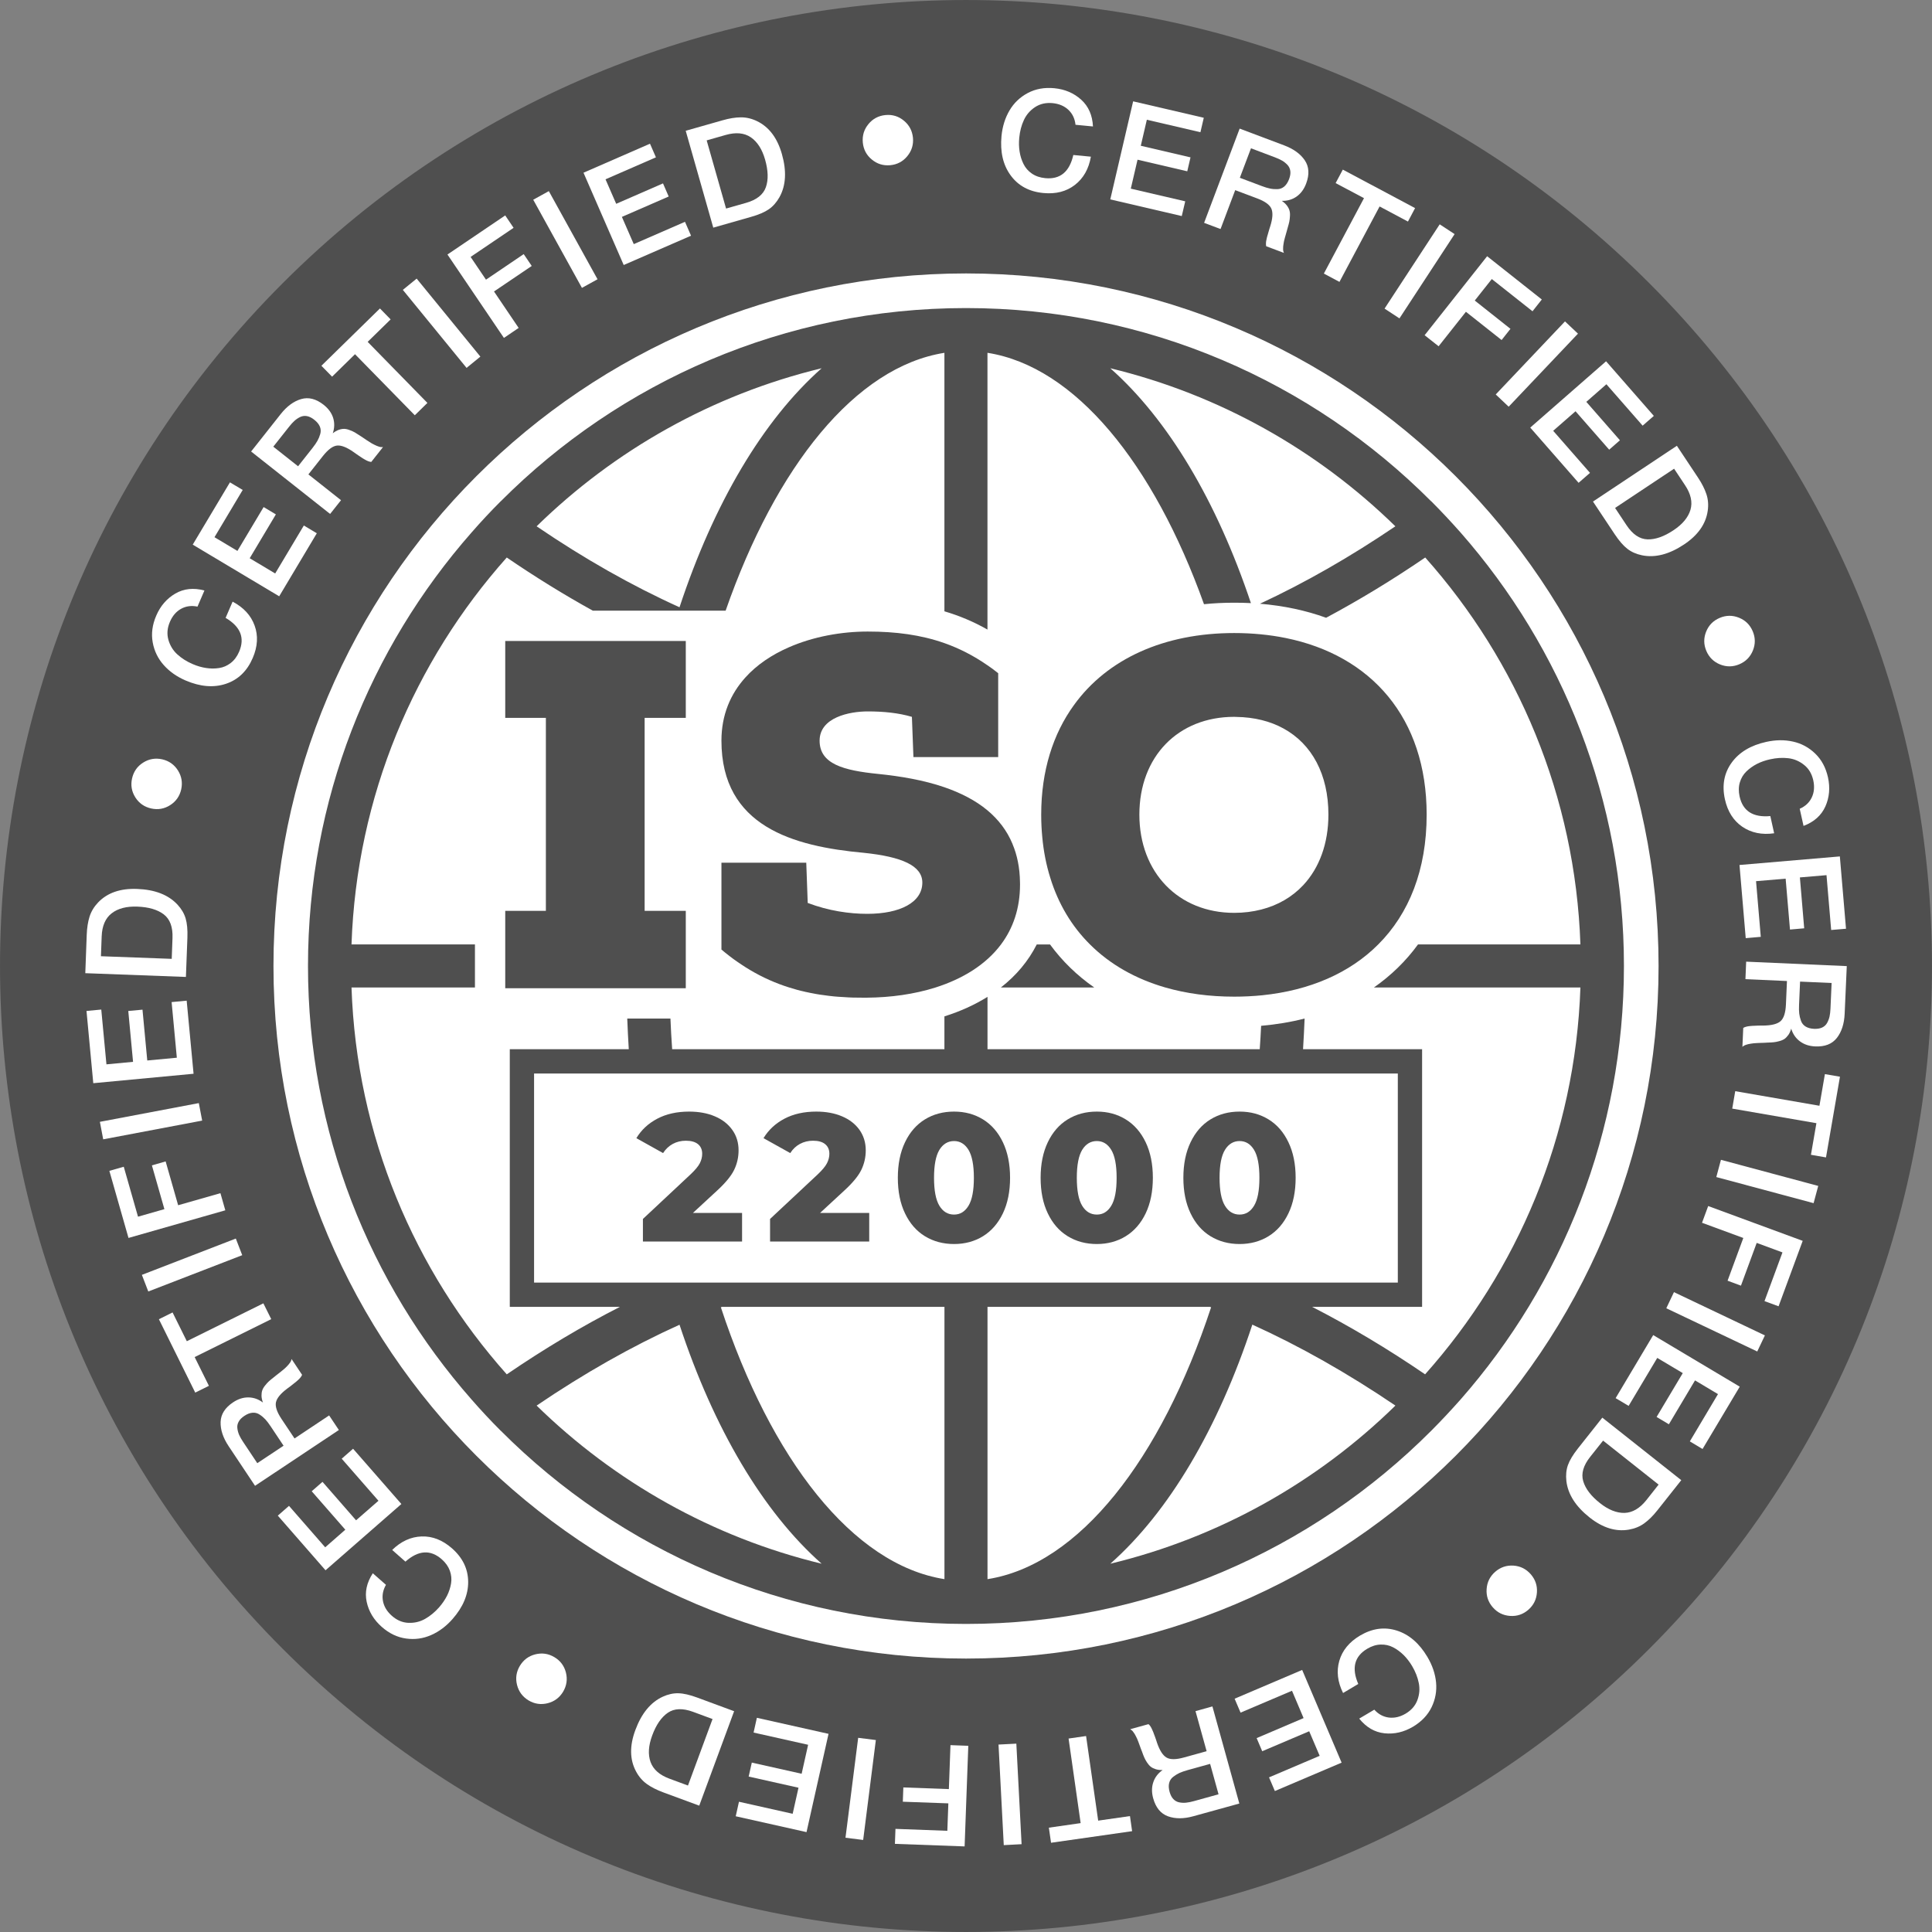 <?xml version="1.0" encoding="UTF-8"?> <svg xmlns="http://www.w3.org/2000/svg" viewBox="0 0 53 53" fill="none"><rect x="0" y="0" width="53" height="53" fill="#808080" stroke="none"/> <path d="M45.238 45.238C55.587 34.889 55.587 18.111 45.238 7.762C34.889 -2.587 18.111 -2.587 7.762 7.762C-2.587 18.111 -2.587 34.889 7.762 45.238C18.111 55.587 34.889 55.587 45.238 45.238Z" fill="#4F4F4F"></path> <path d="M26.501 45.499C36.993 45.499 45.499 36.993 45.499 26.5C45.499 16.007 36.993 7.501 26.501 7.501C16.008 7.501 7.502 16.007 7.502 26.5C7.502 36.993 16.008 45.499 26.501 45.499Z" fill="white"></path> <path d="M29.926 4.298C29.868 4.633 29.722 4.891 29.487 5.073C29.253 5.254 28.964 5.328 28.622 5.295C28.233 5.258 27.934 5.097 27.725 4.811C27.516 4.526 27.433 4.166 27.474 3.731C27.5 3.469 27.573 3.234 27.694 3.029C27.815 2.824 27.983 2.664 28.196 2.551C28.41 2.438 28.652 2.394 28.922 2.42C29.213 2.448 29.459 2.553 29.66 2.735C29.861 2.917 29.968 3.161 29.983 3.469L29.504 3.423C29.486 3.256 29.421 3.119 29.309 3.013C29.197 2.908 29.052 2.846 28.875 2.829C28.692 2.812 28.532 2.848 28.394 2.939C28.257 3.029 28.155 3.148 28.088 3.293C28.02 3.439 27.978 3.6 27.961 3.778C27.948 3.912 27.951 4.04 27.971 4.161C27.99 4.282 28.026 4.396 28.079 4.501C28.131 4.606 28.207 4.693 28.309 4.763C28.41 4.832 28.531 4.873 28.673 4.887C29.082 4.927 29.339 4.715 29.444 4.252L29.926 4.298Z" fill="white"></path> <path d="M33.023 3.231L32.931 3.627L31.461 3.285L31.295 3.999L32.659 4.317L32.57 4.699L31.206 4.381L31.021 5.175L32.514 5.523L32.419 5.927L30.458 5.47L31.085 2.78L33.024 3.231L33.023 3.231Z" fill="white"></path> <path d="M34.007 3.528L35.231 3.989C35.487 4.086 35.675 4.222 35.794 4.398C35.912 4.574 35.925 4.787 35.831 5.036C35.773 5.191 35.685 5.31 35.569 5.392C35.452 5.474 35.317 5.513 35.163 5.51C35.22 5.549 35.267 5.591 35.302 5.637C35.337 5.684 35.361 5.729 35.373 5.772C35.386 5.816 35.391 5.867 35.387 5.927C35.384 5.986 35.378 6.037 35.369 6.08C35.36 6.122 35.346 6.177 35.326 6.244C35.322 6.261 35.313 6.295 35.298 6.345C35.284 6.395 35.274 6.428 35.27 6.444C35.265 6.46 35.257 6.488 35.246 6.529C35.235 6.569 35.228 6.597 35.224 6.614C35.221 6.631 35.216 6.655 35.211 6.688C35.205 6.72 35.202 6.745 35.201 6.763C35.2 6.78 35.199 6.801 35.199 6.824C35.198 6.847 35.2 6.868 35.204 6.886C35.209 6.904 35.214 6.922 35.222 6.938L34.735 6.755C34.732 6.743 34.73 6.729 34.729 6.713C34.728 6.698 34.728 6.681 34.729 6.664C34.73 6.646 34.732 6.63 34.734 6.616C34.737 6.602 34.741 6.583 34.746 6.558C34.751 6.534 34.755 6.514 34.759 6.499C34.764 6.484 34.77 6.462 34.779 6.432C34.787 6.402 34.793 6.379 34.798 6.365C34.802 6.35 34.81 6.323 34.821 6.286C34.832 6.249 34.841 6.223 34.846 6.208C34.914 5.993 34.924 5.832 34.877 5.724C34.831 5.617 34.701 5.523 34.488 5.443L33.885 5.216L33.483 6.283L33.032 6.113L34.007 3.528V3.528ZM34.318 4.068L34.012 4.877L34.612 5.103C34.699 5.136 34.774 5.159 34.839 5.172C34.903 5.186 34.97 5.191 35.042 5.189C35.113 5.187 35.176 5.163 35.231 5.117C35.285 5.071 35.329 5.003 35.363 4.914C35.394 4.831 35.406 4.757 35.397 4.692C35.388 4.627 35.362 4.57 35.318 4.523C35.273 4.476 35.224 4.437 35.171 4.406C35.118 4.375 35.052 4.345 34.975 4.316L34.318 4.068V4.068Z" fill="white"></path> <path d="M38.82 5.708L38.624 6.078L37.846 5.664L36.745 7.733L36.317 7.505L37.418 5.436L36.64 5.023L36.837 4.653L38.82 5.709V5.708Z" fill="white"></path> <path d="M39.904 6.422L38.391 8.734L37.982 8.466L39.495 6.154L39.904 6.422Z" fill="white"></path> <path d="M42.296 8.216L42.041 8.539L40.924 7.655L40.457 8.245L41.436 9.021L41.193 9.328L40.214 8.553L39.465 9.499L39.081 9.196L40.796 7.029L42.296 8.216H42.296Z" fill="white"></path> <path d="M43.288 9.153L41.387 11.157L41.032 10.821L42.932 8.817L43.288 9.153V9.153Z" fill="white"></path> <path d="M45.369 11.409L45.062 11.677L44.068 10.541L43.517 11.024L44.439 12.078L44.144 12.336L43.221 11.282L42.608 11.818L43.618 12.972L43.305 13.245L41.979 11.73L44.059 9.911L45.369 11.409H45.369Z" fill="white"></path> <path d="M46.001 12.229L46.583 13.105C46.689 13.264 46.765 13.416 46.812 13.558C46.859 13.701 46.871 13.853 46.847 14.015C46.795 14.375 46.579 14.683 46.198 14.936C45.791 15.207 45.408 15.306 45.049 15.234C44.891 15.202 44.756 15.143 44.645 15.057C44.533 14.971 44.418 14.838 44.297 14.657L43.7 13.759L46.001 12.229H46.001ZM45.925 12.858L44.306 13.934L44.621 14.409C44.789 14.661 44.98 14.79 45.196 14.796C45.411 14.803 45.649 14.719 45.91 14.545C46.157 14.381 46.312 14.194 46.374 13.985C46.435 13.777 46.386 13.55 46.223 13.307L45.925 12.858Z" fill="white"></path> <path d="M47.704 16.945C47.88 17.016 48.006 17.139 48.081 17.315C48.156 17.491 48.158 17.668 48.087 17.844C48.016 18.02 47.892 18.147 47.716 18.222C47.54 18.297 47.364 18.299 47.187 18.228C47.011 18.157 46.885 18.033 46.81 17.857C46.735 17.681 46.733 17.505 46.804 17.328C46.875 17.152 46.998 17.026 47.175 16.951C47.351 16.876 47.527 16.874 47.704 16.945V16.945Z" fill="white"></path> <path d="M48.67 22.859C48.334 22.907 48.043 22.847 47.798 22.681C47.553 22.514 47.393 22.262 47.319 21.926C47.235 21.545 47.296 21.211 47.502 20.924C47.709 20.637 48.026 20.446 48.453 20.352C48.71 20.295 48.955 20.292 49.188 20.344C49.421 20.396 49.624 20.506 49.797 20.674C49.971 20.842 50.087 21.059 50.146 21.324C50.209 21.61 50.185 21.876 50.075 22.123C49.964 22.37 49.764 22.548 49.476 22.657L49.371 22.187C49.526 22.119 49.636 22.015 49.702 21.876C49.768 21.737 49.781 21.58 49.743 21.406C49.703 21.226 49.619 21.085 49.49 20.983C49.361 20.88 49.218 20.819 49.058 20.8C48.899 20.781 48.732 20.791 48.558 20.83C48.426 20.859 48.306 20.901 48.196 20.957C48.087 21.014 47.99 21.083 47.906 21.165C47.822 21.247 47.763 21.347 47.728 21.465C47.693 21.582 47.692 21.711 47.722 21.85C47.811 22.251 48.092 22.43 48.565 22.387L48.67 22.86L48.67 22.859Z" fill="white"></path> <path d="M50.641 25.478L50.234 25.512L50.106 24.008L49.376 24.07L49.494 25.466L49.104 25.5L48.985 24.104L48.173 24.173L48.303 25.7L47.89 25.736L47.719 23.729L50.472 23.494L50.641 25.478Z" fill="white"></path> <path d="M50.662 26.503L50.604 27.81C50.592 28.084 50.521 28.305 50.391 28.472C50.26 28.64 50.062 28.718 49.796 28.706C49.63 28.699 49.491 28.652 49.377 28.567C49.262 28.482 49.183 28.365 49.137 28.219C49.119 28.285 49.093 28.342 49.06 28.39C49.026 28.437 48.991 28.474 48.954 28.5C48.916 28.525 48.869 28.546 48.811 28.561C48.754 28.577 48.703 28.587 48.661 28.591C48.618 28.596 48.561 28.599 48.491 28.601C48.473 28.603 48.438 28.605 48.386 28.607C48.334 28.608 48.3 28.61 48.283 28.61C48.266 28.61 48.237 28.612 48.195 28.614C48.154 28.616 48.125 28.618 48.108 28.62C48.091 28.622 48.066 28.625 48.034 28.63C48.001 28.635 47.976 28.64 47.959 28.644C47.942 28.649 47.922 28.654 47.9 28.661C47.878 28.668 47.859 28.676 47.843 28.686C47.827 28.695 47.812 28.706 47.799 28.719L47.822 28.199C47.833 28.192 47.845 28.185 47.86 28.179C47.875 28.174 47.89 28.168 47.907 28.164C47.924 28.159 47.94 28.156 47.954 28.154C47.969 28.152 47.988 28.15 48.013 28.147C48.037 28.144 48.058 28.143 48.073 28.142C48.089 28.141 48.112 28.14 48.143 28.139C48.175 28.138 48.198 28.137 48.213 28.136C48.229 28.136 48.256 28.135 48.295 28.134C48.334 28.133 48.361 28.133 48.377 28.134C48.602 28.131 48.759 28.09 48.846 28.013C48.934 27.935 48.983 27.782 48.993 27.555L49.021 26.912L47.882 26.861L47.902 26.381L50.663 26.503L50.662 26.503ZM50.245 26.966L49.381 26.928L49.353 27.568C49.349 27.661 49.35 27.74 49.358 27.805C49.366 27.87 49.381 27.936 49.406 28.004C49.43 28.071 49.472 28.123 49.533 28.161C49.593 28.198 49.671 28.219 49.767 28.224C49.855 28.227 49.929 28.215 49.988 28.187C50.048 28.158 50.093 28.116 50.124 28.059C50.155 28.002 50.177 27.943 50.19 27.883C50.203 27.823 50.211 27.751 50.215 27.668L50.246 26.967L50.245 26.966Z" fill="white"></path> <path d="M50.092 31.751L49.679 31.679L49.829 30.812L47.52 30.412L47.602 29.934L49.912 30.334L50.062 29.466L50.475 29.537L50.092 31.751Z" fill="white"></path> <path d="M49.752 33.006L47.083 32.29L47.21 31.817L49.879 32.533L49.752 33.006Z" fill="white"></path> <path d="M48.791 35.835L48.405 35.693L48.898 34.357L48.191 34.096L47.759 35.269L47.392 35.133L47.824 33.961L46.691 33.544L46.86 33.085L49.453 34.04L48.791 35.835Z" fill="white"></path> <path d="M48.206 37.075L45.711 35.889L45.921 35.447L48.416 36.634L48.206 37.075Z" fill="white"></path> <path d="M46.706 39.75L46.357 39.541L47.129 38.244L46.499 37.868L45.782 39.072L45.445 38.871L46.163 37.668L45.463 37.251L44.678 38.567L44.321 38.355L45.352 36.625L47.726 38.04L46.706 39.749V39.75Z" fill="white"></path> <path d="M46.122 40.605L45.469 41.429C45.35 41.58 45.23 41.699 45.108 41.788C44.987 41.876 44.846 41.934 44.685 41.962C44.326 42.024 43.967 41.913 43.608 41.629C43.225 41.326 43.012 40.992 42.97 40.628C42.952 40.468 42.966 40.322 43.013 40.19C43.061 40.057 43.152 39.906 43.287 39.735L43.956 38.89L46.122 40.605ZM45.501 40.727L43.977 39.52L43.622 39.967C43.434 40.204 43.371 40.427 43.432 40.633C43.493 40.839 43.645 41.04 43.891 41.234C44.124 41.419 44.349 41.508 44.567 41.503C44.784 41.496 44.984 41.379 45.166 41.15L45.5 40.727L45.501 40.727Z" fill="white"></path> <path d="M42.162 43.686C42.149 43.876 42.071 44.034 41.927 44.16C41.782 44.286 41.616 44.342 41.426 44.329C41.236 44.316 41.078 44.238 40.952 44.094C40.826 43.95 40.769 43.783 40.782 43.593C40.795 43.403 40.873 43.245 41.017 43.119C41.162 42.993 41.328 42.937 41.518 42.949C41.708 42.962 41.866 43.041 41.992 43.185C42.118 43.329 42.175 43.496 42.162 43.686V43.686Z" fill="white"></path> <path d="M36.844 46.444C36.693 46.14 36.659 45.845 36.741 45.56C36.824 45.275 37.013 45.045 37.308 44.869C37.645 44.67 37.981 44.624 38.318 44.731C38.655 44.838 38.935 45.079 39.158 45.455C39.292 45.682 39.372 45.914 39.395 46.151C39.418 46.388 39.377 46.616 39.272 46.834C39.166 47.051 38.996 47.229 38.763 47.368C38.511 47.517 38.251 47.577 37.982 47.549C37.712 47.521 37.481 47.386 37.287 47.146L37.701 46.901C37.814 47.026 37.947 47.098 38.1 47.117C38.253 47.136 38.406 47.1 38.56 47.01C38.718 46.916 38.826 46.792 38.883 46.638C38.94 46.483 38.953 46.328 38.921 46.17C38.89 46.013 38.829 45.858 38.738 45.704C38.669 45.589 38.591 45.487 38.504 45.401C38.416 45.315 38.321 45.244 38.216 45.19C38.112 45.136 37.999 45.111 37.876 45.115C37.754 45.118 37.631 45.156 37.508 45.229C37.155 45.438 37.072 45.761 37.261 46.196L36.844 46.444L36.844 46.444Z" fill="white"></path> <path d="M34.973 49.133L34.813 48.758L36.202 48.167L35.915 47.493L34.626 48.041L34.473 47.681L35.761 47.132L35.443 46.382L34.032 46.982L33.869 46.6L35.722 45.811L36.804 48.354L34.973 49.133Z" fill="white"></path> <path d="M33.998 49.476L32.738 49.824C32.473 49.898 32.241 49.898 32.041 49.826C31.842 49.754 31.706 49.589 31.635 49.332C31.591 49.173 31.592 49.026 31.638 48.891C31.683 48.756 31.769 48.644 31.895 48.556C31.826 48.559 31.764 48.552 31.708 48.535C31.653 48.518 31.607 48.496 31.571 48.468C31.535 48.441 31.501 48.402 31.468 48.352C31.435 48.302 31.41 48.257 31.393 48.218C31.375 48.178 31.354 48.126 31.331 48.059C31.324 48.043 31.311 48.01 31.293 47.961C31.276 47.912 31.264 47.88 31.258 47.864C31.253 47.848 31.243 47.821 31.228 47.782C31.213 47.743 31.202 47.716 31.195 47.7C31.188 47.685 31.177 47.663 31.162 47.633C31.147 47.604 31.135 47.582 31.126 47.566C31.116 47.552 31.105 47.535 31.091 47.516C31.078 47.496 31.064 47.481 31.05 47.469C31.036 47.457 31.021 47.446 31.005 47.437L31.506 47.298C31.516 47.306 31.526 47.316 31.537 47.328C31.547 47.34 31.556 47.353 31.566 47.368C31.575 47.383 31.583 47.397 31.589 47.41C31.596 47.423 31.604 47.441 31.614 47.464C31.625 47.486 31.632 47.505 31.638 47.519C31.643 47.534 31.652 47.556 31.662 47.585C31.673 47.614 31.681 47.636 31.687 47.651C31.692 47.665 31.701 47.691 31.714 47.728C31.727 47.765 31.735 47.79 31.739 47.805C31.812 48.019 31.899 48.155 32 48.214C32.101 48.274 32.261 48.273 32.48 48.212L33.101 48.04L32.796 46.941L33.26 46.812L33.998 49.475L33.998 49.476ZM33.428 49.222L33.197 48.388L32.58 48.559C32.491 48.584 32.416 48.61 32.356 48.637C32.297 48.665 32.239 48.7 32.183 48.744C32.126 48.788 32.09 48.844 32.073 48.913C32.055 48.983 32.06 49.063 32.085 49.155C32.109 49.241 32.143 49.307 32.189 49.354C32.234 49.402 32.289 49.432 32.352 49.444C32.416 49.456 32.479 49.459 32.54 49.452C32.601 49.446 32.672 49.432 32.751 49.41L33.428 49.222Z" fill="white"></path> <path d="M28.833 50.552L28.773 50.138L29.645 50.013L29.314 47.693L29.794 47.624L30.126 49.945L30.998 49.82L31.057 50.234L28.833 50.552H28.833Z" fill="white"></path> <path d="M27.536 50.617L27.392 47.858L27.881 47.833L28.025 50.591L27.537 50.617H27.536Z" fill="white"></path> <path d="M24.55 50.582L24.565 50.171L25.988 50.224L26.016 49.471L24.767 49.426L24.781 49.034L26.03 49.08L26.074 47.874L26.563 47.892L26.462 50.652L24.55 50.582L24.55 50.582Z" fill="white"></path> <path d="M23.194 50.414L23.542 47.673L24.027 47.734L23.679 50.475L23.194 50.414Z" fill="white"></path> <path d="M20.183 49.825L20.272 49.427L21.745 49.757L21.905 49.042L20.538 48.736L20.624 48.353L21.991 48.659L22.169 47.864L20.673 47.529L20.763 47.124L22.729 47.564L22.125 50.26L20.183 49.825H20.183Z" fill="white"></path> <path d="M19.182 49.534L18.196 49.17C18.016 49.103 17.865 49.027 17.743 48.939C17.621 48.851 17.522 48.735 17.446 48.591C17.275 48.269 17.269 47.893 17.428 47.464C17.597 47.005 17.848 46.699 18.18 46.546C18.326 46.479 18.47 46.447 18.61 46.451C18.751 46.454 18.923 46.494 19.127 46.569L20.139 46.943L19.182 49.534H19.182ZM18.873 48.982L19.547 47.158L19.012 46.96C18.728 46.856 18.497 46.864 18.32 46.986C18.142 47.108 17.999 47.316 17.891 47.61C17.788 47.889 17.773 48.131 17.846 48.336C17.92 48.541 18.093 48.694 18.367 48.795L18.873 48.982Z" fill="white"></path> <path d="M15.024 46.724C14.839 46.77 14.665 46.745 14.5 46.647C14.336 46.548 14.231 46.407 14.184 46.223C14.137 46.038 14.163 45.864 14.261 45.699C14.36 45.535 14.501 45.429 14.685 45.383C14.87 45.337 15.044 45.362 15.208 45.46C15.373 45.558 15.478 45.7 15.525 45.884C15.571 46.069 15.545 46.243 15.448 46.408C15.349 46.572 15.208 46.677 15.024 46.724Z" fill="white"></path> <path d="M10.758 42.52C11.001 42.282 11.271 42.159 11.567 42.149C11.863 42.139 12.14 42.248 12.399 42.475C12.692 42.733 12.84 43.038 12.843 43.392C12.846 43.745 12.703 44.086 12.414 44.415C12.24 44.613 12.043 44.76 11.825 44.855C11.607 44.951 11.378 44.983 11.138 44.949C10.899 44.916 10.677 44.81 10.473 44.63C10.254 44.437 10.116 44.208 10.059 43.943C10.002 43.678 10.059 43.417 10.227 43.159L10.588 43.476C10.504 43.623 10.477 43.772 10.506 43.923C10.535 44.074 10.616 44.208 10.75 44.326C10.888 44.448 11.039 44.512 11.204 44.519C11.369 44.525 11.521 44.49 11.66 44.411C11.8 44.332 11.929 44.226 12.047 44.092C12.135 43.991 12.207 43.885 12.263 43.776C12.318 43.666 12.355 43.553 12.374 43.437C12.393 43.321 12.382 43.206 12.341 43.09C12.299 42.975 12.226 42.87 12.119 42.776C11.81 42.504 11.478 42.525 11.122 42.84L10.758 42.519L10.758 42.52Z" fill="white"></path> <path d="M7.621 41.578L7.928 41.31L8.921 42.447L9.473 41.964L8.551 40.909L8.847 40.651L9.768 41.706L10.382 41.17L9.374 40.016L9.686 39.743L11.011 41.259L8.93 43.077L7.621 41.578Z" fill="white"></path> <path d="M6.996 40.759L6.271 39.671C6.119 39.443 6.046 39.222 6.052 39.01C6.058 38.798 6.172 38.618 6.394 38.47C6.532 38.378 6.672 38.333 6.814 38.335C6.957 38.336 7.09 38.383 7.213 38.475C7.189 38.41 7.176 38.349 7.174 38.291C7.173 38.233 7.18 38.182 7.195 38.14C7.21 38.097 7.236 38.052 7.274 38.006C7.311 37.959 7.346 37.921 7.378 37.892C7.409 37.864 7.453 37.827 7.509 37.784C7.522 37.772 7.549 37.75 7.591 37.718C7.631 37.687 7.659 37.665 7.672 37.655C7.685 37.644 7.708 37.626 7.74 37.6C7.773 37.574 7.795 37.555 7.808 37.544C7.82 37.532 7.838 37.515 7.862 37.492C7.885 37.469 7.902 37.45 7.913 37.437C7.924 37.423 7.937 37.407 7.951 37.388C7.965 37.37 7.976 37.352 7.983 37.335C7.99 37.317 7.995 37.3 7.999 37.282L8.287 37.715C8.283 37.727 8.276 37.74 8.268 37.753C8.26 37.766 8.25 37.779 8.239 37.793C8.228 37.807 8.217 37.819 8.207 37.829C8.196 37.839 8.182 37.852 8.164 37.869C8.145 37.886 8.13 37.899 8.118 37.909C8.106 37.919 8.087 37.933 8.063 37.952C8.039 37.972 8.02 37.986 8.008 37.996C7.996 38.005 7.975 38.022 7.944 38.046C7.913 38.069 7.891 38.085 7.878 38.094C7.698 38.229 7.595 38.354 7.57 38.469C7.546 38.583 7.596 38.735 7.722 38.925L8.08 39.461L9.029 38.829L9.296 39.229L6.996 40.76L6.996 40.759ZM7.058 40.139L7.779 39.66L7.424 39.127C7.372 39.049 7.325 38.987 7.28 38.938C7.235 38.89 7.184 38.846 7.124 38.807C7.065 38.767 7 38.749 6.929 38.755C6.858 38.76 6.782 38.789 6.703 38.842C6.629 38.891 6.577 38.944 6.546 39.003C6.514 39.061 6.503 39.122 6.512 39.186C6.52 39.25 6.537 39.31 6.562 39.367C6.587 39.423 6.623 39.486 6.669 39.555L7.058 40.139H7.058Z" fill="white"></path> <path d="M4.359 36.19L4.734 36.004L5.125 36.793L7.225 35.754L7.441 36.188L5.34 37.228L5.731 38.017L5.356 38.203L4.359 36.19Z" fill="white"></path> <path d="M3.892 34.973L6.469 33.977L6.645 34.433L4.068 35.429L3.892 34.973Z" fill="white"></path> <path d="M3 32.12L3.395 32.007L3.786 33.377L4.51 33.17L4.167 31.969L4.544 31.861L4.887 33.063L6.047 32.732L6.181 33.202L3.525 33.96L3 32.12V32.12Z" fill="white"></path> <path d="M2.74 30.775L5.454 30.261L5.546 30.741L2.831 31.255L2.74 30.775Z" fill="white"></path> <path d="M2.373 27.733L2.778 27.695L2.92 29.198L3.65 29.129L3.519 27.734L3.909 27.698L4.04 29.092L4.851 29.016L4.708 27.49L5.121 27.451L5.31 29.456L2.559 29.715L2.373 27.733Z" fill="white"></path> <path d="M2.34 26.697L2.379 25.646C2.386 25.455 2.412 25.288 2.457 25.145C2.503 25.001 2.582 24.871 2.695 24.753C2.948 24.491 3.304 24.368 3.761 24.386C4.25 24.404 4.618 24.547 4.868 24.815C4.977 24.933 5.052 25.059 5.092 25.194C5.132 25.329 5.149 25.505 5.141 25.722L5.1 26.8L2.34 26.697ZM2.769 26.232L4.711 26.304L4.732 25.734C4.744 25.432 4.664 25.215 4.493 25.084C4.322 24.954 4.079 24.882 3.767 24.871C3.47 24.86 3.235 24.921 3.063 25.055C2.891 25.188 2.799 25.401 2.789 25.693L2.769 26.232Z" fill="white"></path> <path d="M3.713 21.875C3.611 21.714 3.581 21.54 3.623 21.354C3.665 21.167 3.766 21.022 3.926 20.921C4.087 20.819 4.261 20.789 4.448 20.83C4.635 20.872 4.779 20.974 4.881 21.134C4.982 21.295 5.012 21.469 4.971 21.655C4.929 21.842 4.827 21.986 4.667 22.088C4.506 22.19 4.333 22.22 4.146 22.178C3.959 22.136 3.815 22.035 3.713 21.875Z" fill="white"></path> <path d="M6.381 16.505C6.682 16.663 6.883 16.881 6.984 17.159C7.086 17.438 7.069 17.735 6.933 18.051C6.779 18.41 6.534 18.646 6.199 18.758C5.863 18.87 5.495 18.84 5.093 18.668C4.851 18.564 4.65 18.423 4.492 18.245C4.333 18.067 4.232 17.859 4.189 17.621C4.146 17.383 4.178 17.139 4.286 16.889C4.401 16.621 4.576 16.419 4.81 16.283C5.044 16.147 5.31 16.119 5.608 16.199L5.418 16.641C5.253 16.607 5.103 16.627 4.968 16.701C4.833 16.776 4.731 16.895 4.661 17.059C4.588 17.228 4.575 17.391 4.619 17.55C4.664 17.708 4.745 17.842 4.863 17.95C4.981 18.058 5.122 18.148 5.286 18.218C5.41 18.271 5.532 18.307 5.654 18.325C5.775 18.344 5.894 18.344 6.01 18.326C6.126 18.309 6.233 18.262 6.33 18.187C6.427 18.112 6.504 18.009 6.56 17.878C6.722 17.5 6.599 17.191 6.189 16.95L6.381 16.505L6.381 16.505Z" fill="white"></path> <path d="M6.308 13.232L6.658 13.441L5.884 14.737L6.513 15.113L7.232 13.91L7.568 14.111L6.85 15.314L7.549 15.732L8.335 14.416L8.691 14.629L7.659 16.358L5.287 14.941L6.308 13.232L6.308 13.232Z" fill="white"></path> <path d="M6.889 12.386L7.7 11.36C7.87 11.145 8.057 11.007 8.261 10.948C8.465 10.888 8.671 10.941 8.88 11.106C9.01 11.209 9.096 11.328 9.139 11.464C9.181 11.6 9.178 11.741 9.129 11.886C9.183 11.843 9.237 11.812 9.292 11.792C9.347 11.773 9.397 11.764 9.442 11.765C9.487 11.766 9.538 11.777 9.593 11.799C9.649 11.82 9.696 11.841 9.733 11.862C9.771 11.884 9.819 11.914 9.877 11.953C9.893 11.963 9.922 11.982 9.965 12.011C10.008 12.04 10.036 12.059 10.05 12.069C10.064 12.078 10.089 12.094 10.124 12.116C10.159 12.139 10.183 12.155 10.198 12.163C10.213 12.172 10.235 12.183 10.265 12.198C10.294 12.213 10.317 12.224 10.333 12.23C10.35 12.237 10.369 12.244 10.391 12.251C10.413 12.259 10.434 12.263 10.452 12.265C10.47 12.266 10.489 12.266 10.507 12.264L10.185 12.672C10.172 12.671 10.158 12.669 10.142 12.665C10.127 12.662 10.112 12.657 10.095 12.65C10.079 12.644 10.064 12.637 10.051 12.63C10.039 12.624 10.022 12.614 10 12.602C9.978 12.59 9.961 12.579 9.948 12.571C9.935 12.562 9.916 12.549 9.89 12.532C9.864 12.515 9.844 12.502 9.831 12.493C9.818 12.485 9.796 12.469 9.764 12.447C9.732 12.425 9.71 12.409 9.698 12.4C9.513 12.27 9.362 12.211 9.246 12.223C9.13 12.235 9.001 12.33 8.859 12.509L8.46 13.014L9.355 13.722L9.056 14.099L6.889 12.386H6.889ZM7.498 12.254L8.177 12.791L8.574 12.288C8.631 12.215 8.676 12.15 8.708 12.093C8.74 12.036 8.766 11.973 8.786 11.904C8.805 11.836 8.801 11.768 8.775 11.703C8.748 11.637 8.696 11.574 8.621 11.515C8.552 11.46 8.485 11.427 8.42 11.415C8.356 11.403 8.294 11.412 8.235 11.439C8.177 11.467 8.125 11.502 8.079 11.544C8.033 11.585 7.984 11.638 7.933 11.703L7.497 12.254L7.498 12.254Z" fill="white"></path> <path d="M10.423 8.462L10.716 8.762L10.086 9.378L11.725 11.053L11.379 11.392L9.739 9.717L9.11 10.333L8.817 10.034L10.423 8.462Z" fill="white"></path> <path d="M11.43 7.643L13.178 9.783L12.799 10.092L11.051 7.952L11.43 7.643V7.643Z" fill="white"></path> <path d="M13.859 5.909L14.089 6.25L12.91 7.048L13.332 7.672L14.367 6.971L14.587 7.296L13.552 7.996L14.228 8.996L13.824 9.27L12.275 6.982L13.859 5.91V5.909Z" fill="white"></path> <path d="M15.056 5.243L16.392 7.661L15.964 7.897L14.628 5.479L15.056 5.243Z" fill="white"></path> <path d="M17.831 3.942L17.994 4.316L16.611 4.919L16.904 5.591L18.188 5.031L18.344 5.391L17.06 5.95L17.386 6.697L18.791 6.085L18.957 6.466L17.11 7.27L16.007 4.738L17.831 3.942V3.942Z" fill="white"></path> <path d="M18.81 3.588L19.822 3.3C20.006 3.247 20.173 3.22 20.323 3.219C20.474 3.218 20.622 3.253 20.769 3.324C21.097 3.484 21.323 3.783 21.449 4.224C21.583 4.694 21.561 5.089 21.383 5.409C21.304 5.549 21.207 5.66 21.092 5.74C20.976 5.82 20.814 5.89 20.605 5.949L19.567 6.245L18.811 3.588H18.81ZM19.386 3.851L19.918 5.721L20.467 5.565C20.758 5.482 20.939 5.339 21.01 5.135C21.082 4.932 21.074 4.68 20.989 4.379C20.907 4.093 20.776 3.889 20.596 3.766C20.416 3.644 20.186 3.623 19.905 3.703L19.386 3.851V3.851Z" fill="white"></path> <path d="M23.824 3.403C23.946 3.256 24.102 3.174 24.292 3.156C24.483 3.138 24.651 3.19 24.798 3.312C24.944 3.433 25.026 3.589 25.045 3.78C25.062 3.97 25.01 4.139 24.889 4.285C24.768 4.432 24.612 4.514 24.421 4.532C24.231 4.549 24.062 4.498 23.916 4.376C23.769 4.255 23.687 4.099 23.669 3.908C23.652 3.718 23.703 3.549 23.825 3.403L23.824 3.403Z" fill="white"></path> <path d="M40.068 14.609C39.807 14.315 39.539 14.027 39.261 13.749H39.258C35.994 10.477 31.481 8.451 26.501 8.451C21.522 8.451 17.004 10.477 13.74 13.749H13.738C13.46 14.027 13.191 14.315 12.935 14.609C10.143 17.785 8.449 21.948 8.449 26.499C8.449 31.051 10.143 35.215 12.935 38.391C13.191 38.685 13.46 38.973 13.738 39.251H13.74C17.004 42.523 21.52 44.549 26.501 44.549C31.482 44.549 35.994 42.523 39.261 39.251C39.539 38.973 39.807 38.685 40.068 38.391C42.857 35.215 44.549 31.051 44.549 26.499C44.549 21.948 42.857 17.785 40.068 14.609ZM22.54 10.102C20.93 11.528 19.582 13.809 18.641 16.659C17.334 16.068 16.028 15.328 14.721 14.438C16.855 12.35 19.544 10.826 22.54 10.102ZM14.721 38.559C16.028 37.672 17.334 36.932 18.641 36.341C19.582 39.191 20.93 41.472 22.54 42.897C19.544 42.174 16.856 40.646 14.721 38.559ZM31.169 35.185H14.651V29.449H38.346V35.185H31.169ZM19.775 35.862C19.785 35.859 19.797 35.853 19.807 35.85H25.909V43.32C23.39 42.924 21.148 40.029 19.775 35.862L19.775 35.862ZM27.092 43.32H27.09V35.851H33.192C33.202 35.854 33.214 35.859 33.224 35.862C31.85 40.029 29.607 42.924 27.092 43.32L27.092 43.32ZM30.459 42.897C32.067 41.475 33.415 39.191 34.355 36.338C35.659 36.929 36.969 37.671 38.28 38.559C36.145 40.65 33.457 42.174 30.459 42.897ZM39.095 37.702C38.061 36.996 37.027 36.38 35.994 35.85H39.012V28.783H35.746C35.764 28.506 35.777 28.224 35.789 27.941C35.413 28.038 35.014 28.104 34.596 28.141C34.586 28.355 34.573 28.57 34.558 28.783H27.09V27.346C26.742 27.564 26.343 27.745 25.908 27.882V28.783H18.439C18.419 28.506 18.404 28.224 18.392 27.941H17.207C17.218 28.224 17.232 28.505 17.249 28.783H13.985V35.85H17.008C15.971 36.379 14.937 36.996 13.902 37.702C11.368 34.857 9.781 31.157 9.643 27.09H13.029V25.908H9.643C9.713 23.874 10.144 21.932 10.874 20.142C11.605 18.354 12.634 16.717 13.902 15.294C14.689 15.832 15.476 16.317 16.262 16.752H19.906C21.287 12.792 23.468 10.064 25.908 9.679V16.77C26.324 16.893 26.715 17.058 27.089 17.271V9.679H27.091C29.492 10.057 31.644 12.711 33.029 16.575C33.298 16.547 33.574 16.534 33.857 16.534C34.012 16.534 34.165 16.537 34.316 16.545C33.378 13.745 32.044 11.506 30.458 10.102C33.456 10.826 36.144 12.35 38.279 14.438C37.038 15.279 35.799 15.988 34.564 16.562C35.22 16.617 35.827 16.747 36.379 16.947C37.286 16.462 38.193 15.912 39.098 15.294C41.63 18.139 43.215 21.841 43.355 25.908H38.9C38.567 26.366 38.159 26.762 37.689 27.09H43.355C43.215 31.157 41.63 34.857 39.094 37.702H39.095Z" fill="#4F4F4F"></path> <path d="M28.805 25.909H28.441C28.213 26.36 27.883 26.757 27.456 27.09H30.019C29.547 26.762 29.139 26.366 28.805 25.909H28.805Z" fill="#4F4F4F"></path> <path d="M13.86 17.584V19.693H14.975V24.987H13.86V25.909V27.09V27.11H17.184H18.366H18.813V27.09V25.909V24.987H18.396H17.684V20.52V19.693H17.84H18.813V17.584H17.905H13.86Z" fill="#4F4F4F"></path> <path d="M27.982 24.265C27.982 24.245 27.982 24.224 27.981 24.203C27.976 23.803 27.903 23.455 27.776 23.154V23.152C27.622 22.779 27.383 22.477 27.091 22.232C26.758 21.954 26.352 21.75 25.91 21.597C25.337 21.4 24.705 21.294 24.091 21.231C23.138 21.136 22.484 20.958 22.484 20.319C22.484 19.68 23.301 19.516 23.805 19.516C24.241 19.516 24.649 19.557 25.016 19.665L25.058 20.769H27.383V18.468C27.367 18.454 27.348 18.441 27.332 18.428C27.252 18.365 27.171 18.306 27.091 18.252C26.706 17.985 26.316 17.787 25.91 17.643C25.262 17.415 24.574 17.325 23.805 17.325C23.081 17.325 22.306 17.464 21.632 17.761C21.173 17.962 20.761 18.236 20.446 18.587C20.042 19.035 19.791 19.609 19.791 20.319C19.791 22.673 21.764 23.219 23.697 23.395C24.743 23.503 25.302 23.749 25.302 24.212C25.302 24.756 24.69 25.069 23.792 25.069C23.301 25.069 22.73 24.987 22.158 24.77L22.118 23.666H19.791V26.049C19.864 26.11 19.937 26.17 20.012 26.227C20.049 26.255 20.085 26.281 20.122 26.31C20.197 26.363 20.27 26.415 20.345 26.464C20.42 26.514 20.495 26.561 20.57 26.606C20.919 26.814 21.278 26.973 21.651 27.09H21.653C21.794 27.135 21.935 27.175 22.082 27.206C22.097 27.211 22.111 27.215 22.127 27.216C22.193 27.231 22.26 27.245 22.326 27.256C22.341 27.259 22.356 27.263 22.371 27.265C22.443 27.278 22.514 27.29 22.588 27.298C22.686 27.313 22.786 27.325 22.887 27.335C22.963 27.341 23.038 27.348 23.116 27.351C23.126 27.353 23.138 27.353 23.15 27.353C23.231 27.36 23.313 27.363 23.396 27.366C23.491 27.368 23.587 27.369 23.685 27.369H23.778C24.434 27.364 25.081 27.274 25.663 27.09C26.405 26.854 27.043 26.466 27.46 25.909C27.789 25.47 27.982 24.924 27.982 24.265Z" fill="#4F4F4F"></path> <path d="M39.137 22.347C39.137 19.692 37.615 17.978 35.269 17.502C34.827 17.413 34.354 17.366 33.857 17.366C31.939 17.366 30.378 18.071 29.462 19.341C28.886 20.134 28.563 21.149 28.563 22.347C28.563 22.558 28.573 22.762 28.592 22.96C28.628 23.355 28.701 23.724 28.808 24.068C29.031 24.799 29.405 25.416 29.901 25.908C30.451 26.457 31.154 26.855 31.97 27.09C32.546 27.256 33.18 27.341 33.857 27.341C34.121 27.341 34.377 27.328 34.627 27.303C35.932 27.169 37.026 26.694 37.809 25.908C38.653 25.065 39.137 23.864 39.137 22.347V22.347ZM35.752 24.282C35.451 24.603 35.061 24.834 34.6 24.951C34.371 25.01 34.122 25.042 33.857 25.042C32.333 25.042 31.256 23.939 31.256 22.347C31.256 20.755 32.318 19.665 33.857 19.665C33.875 19.665 33.895 19.665 33.913 19.667C34.411 19.674 34.848 19.785 35.213 19.986C35.988 20.412 36.442 21.243 36.442 22.347C36.442 23.137 36.194 23.808 35.752 24.282H35.752Z" fill="#4F4F4F"></path> <path d="M20.357 33.274V34.058H17.637V33.439L18.944 32.216C19.071 32.096 19.156 31.994 19.199 31.909C19.242 31.824 19.263 31.739 19.263 31.652C19.263 31.539 19.225 31.451 19.149 31.388C19.072 31.325 18.961 31.293 18.814 31.293C18.685 31.293 18.565 31.322 18.457 31.38C18.349 31.439 18.26 31.523 18.19 31.632L17.457 31.223C17.593 30.997 17.784 30.819 18.031 30.689C18.277 30.559 18.568 30.494 18.904 30.494C19.17 30.494 19.406 30.537 19.61 30.624C19.815 30.71 19.974 30.835 20.089 30.996C20.204 31.157 20.261 31.344 20.261 31.557C20.261 31.747 20.22 31.926 20.139 32.094C20.057 32.262 19.9 32.452 19.668 32.665L19.009 33.274H20.356H20.357Z" fill="#4F4F4F"></path> <path d="M23.845 33.274V34.058H21.125V33.439L22.433 32.216C22.559 32.096 22.644 31.994 22.687 31.909C22.73 31.824 22.752 31.738 22.752 31.652C22.752 31.539 22.714 31.451 22.637 31.388C22.561 31.324 22.449 31.293 22.303 31.293C22.173 31.293 22.054 31.322 21.946 31.38C21.838 31.438 21.749 31.522 21.679 31.632L20.945 31.223C21.082 30.997 21.273 30.819 21.519 30.689C21.766 30.559 22.057 30.494 22.393 30.494C22.659 30.494 22.894 30.537 23.099 30.624C23.303 30.71 23.463 30.834 23.578 30.995C23.692 31.157 23.75 31.344 23.75 31.557C23.75 31.747 23.709 31.926 23.628 32.094C23.546 32.262 23.389 32.452 23.156 32.665L22.497 33.274H23.845H23.845Z" fill="#4F4F4F"></path> <path d="M25.373 33.913C25.14 33.77 24.958 33.561 24.827 33.286C24.695 33.012 24.63 32.687 24.63 32.31C24.63 31.934 24.696 31.609 24.827 31.335C24.958 31.06 25.141 30.851 25.373 30.708C25.606 30.565 25.873 30.494 26.172 30.494C26.471 30.494 26.733 30.565 26.966 30.708C27.198 30.851 27.381 31.06 27.512 31.335C27.643 31.609 27.709 31.935 27.709 32.31C27.709 32.686 27.643 33.012 27.512 33.286C27.38 33.561 27.198 33.769 26.966 33.913C26.733 34.056 26.468 34.127 26.172 34.127C25.876 34.127 25.606 34.056 25.373 33.913ZM26.569 33.077C26.667 32.915 26.716 32.66 26.716 32.31C26.716 31.961 26.666 31.706 26.569 31.544C26.47 31.383 26.338 31.302 26.172 31.302C26.006 31.302 25.868 31.383 25.77 31.544C25.672 31.706 25.623 31.961 25.623 32.31C25.623 32.66 25.672 32.915 25.77 33.077C25.868 33.238 26.002 33.319 26.172 33.319C26.342 33.319 26.47 33.238 26.569 33.077Z" fill="#4F4F4F"></path> <path d="M29.29 33.913C29.057 33.77 28.875 33.561 28.744 33.286C28.612 33.012 28.547 32.687 28.547 32.31C28.547 31.934 28.613 31.609 28.744 31.335C28.875 31.06 29.057 30.851 29.29 30.708C29.523 30.565 29.789 30.494 30.089 30.494C30.388 30.494 30.649 30.565 30.882 30.708C31.115 30.851 31.297 31.06 31.429 31.335C31.56 31.609 31.626 31.935 31.626 32.31C31.626 32.686 31.56 33.012 31.429 33.286C31.297 33.561 31.115 33.769 30.882 33.913C30.649 34.056 30.385 34.127 30.089 34.127C29.792 34.127 29.523 34.056 29.29 33.913ZM30.485 33.077C30.584 32.915 30.632 32.66 30.632 32.31C30.632 31.961 30.583 31.706 30.485 31.544C30.387 31.383 30.255 31.302 30.089 31.302C29.922 31.302 29.785 31.383 29.687 31.544C29.589 31.706 29.54 31.961 29.54 32.31C29.54 32.66 29.589 32.915 29.687 33.077C29.785 33.238 29.919 33.319 30.089 33.319C30.259 33.319 30.387 33.238 30.485 33.077Z" fill="#4F4F4F"></path> <path d="M33.207 33.913C32.974 33.77 32.792 33.561 32.661 33.286C32.529 33.012 32.463 32.687 32.463 32.31C32.463 31.934 32.529 31.609 32.661 31.335C32.792 31.06 32.974 30.851 33.207 30.708C33.44 30.565 33.706 30.494 34.005 30.494C34.305 30.494 34.566 30.565 34.799 30.708C35.032 30.851 35.214 31.06 35.345 31.335C35.477 31.609 35.543 31.935 35.543 32.31C35.543 32.686 35.477 33.012 35.345 33.286C35.214 33.561 35.032 33.769 34.799 33.913C34.566 34.056 34.302 34.127 34.005 34.127C33.709 34.127 33.44 34.056 33.207 33.913ZM34.402 33.077C34.5 32.915 34.549 32.66 34.549 32.31C34.549 31.961 34.5 31.706 34.402 31.544C34.304 31.383 34.172 31.302 34.005 31.302C33.839 31.302 33.702 31.383 33.604 31.544C33.505 31.706 33.456 31.961 33.456 32.31C33.456 32.66 33.505 32.915 33.604 33.077C33.702 33.238 33.836 33.319 34.005 33.319C34.175 33.319 34.304 33.238 34.402 33.077Z" fill="#4F4F4F"></path> </svg> 